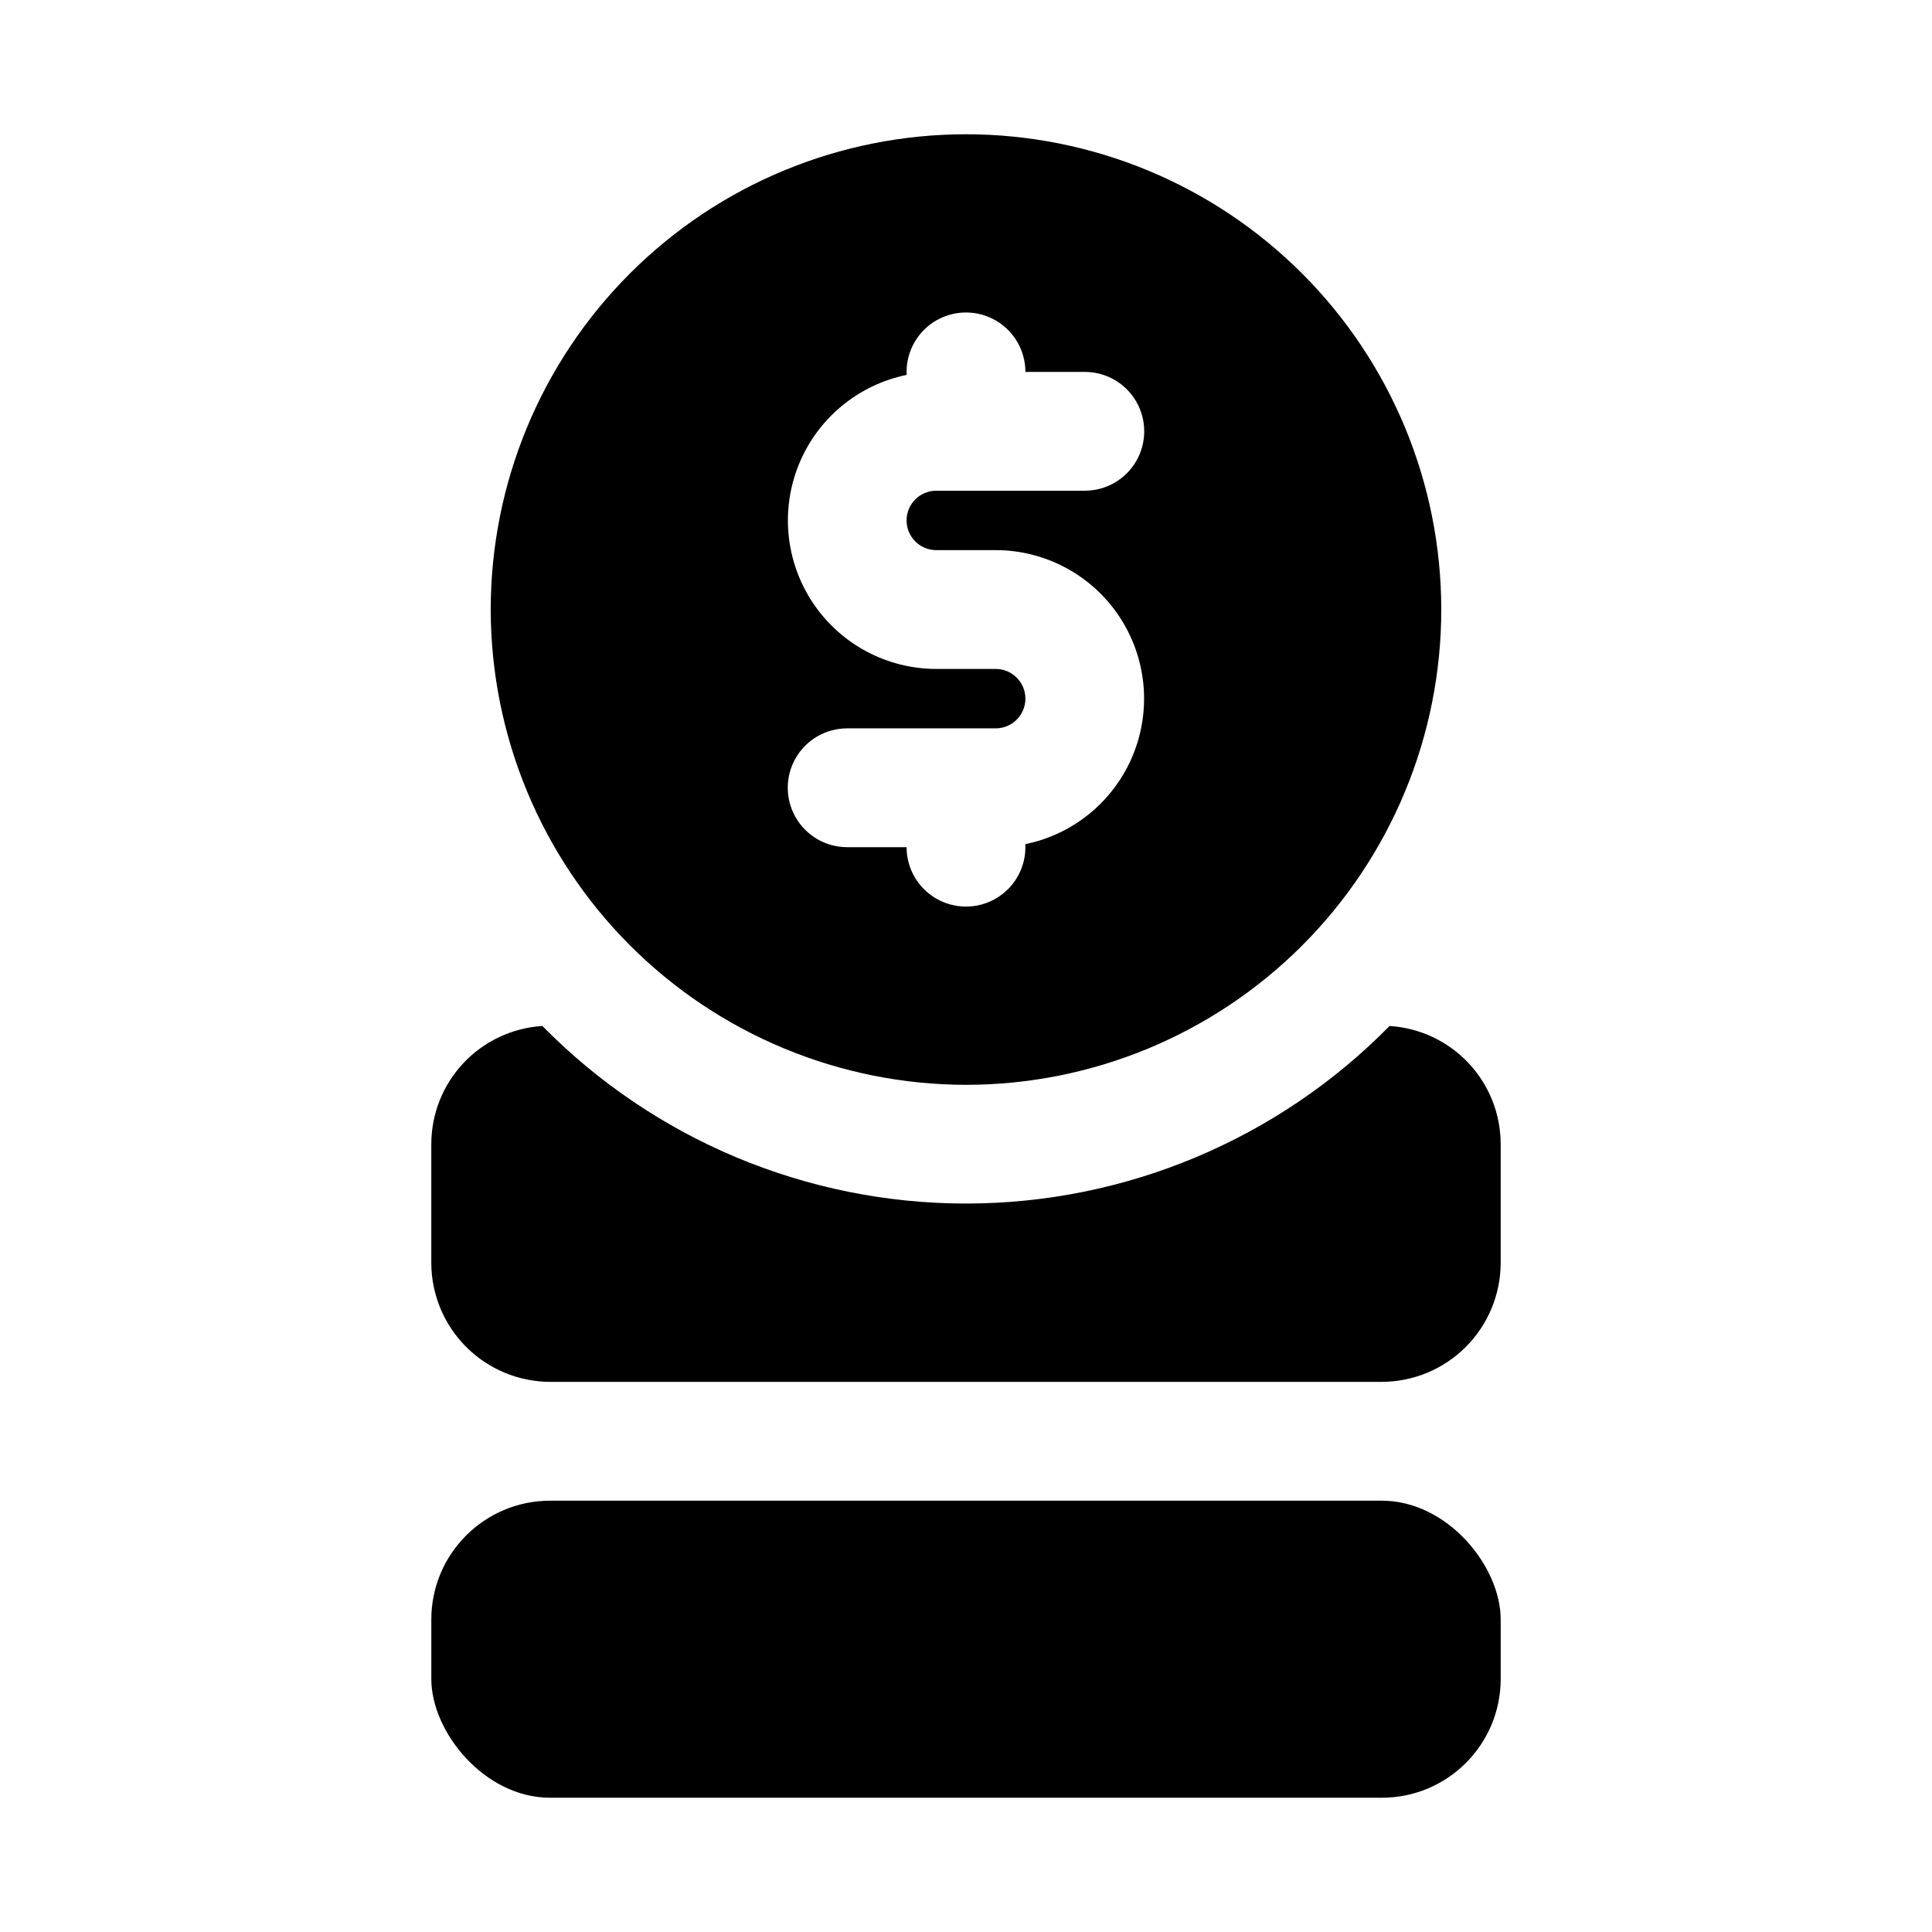 <?xml version="1.0" encoding="UTF-8"?>
<!-- Uploaded to: ICON Repo, www.svgrepo.com, Generator: ICON Repo Mixer Tools -->
<svg fill="#000000" width="800px" height="800px" version="1.1" viewBox="144 144 512 512" xmlns="http://www.w3.org/2000/svg">
 <g>
  <path d="m289.79 541.7h220.42c17.391 0 31.488 17.391 31.488 31.488v15.742c0 17.391-14.098 31.488-31.488 31.488h-220.42c-17.391 0-31.488-17.391-31.488-31.488v-15.742c0-17.391 14.098-31.488 31.488-31.488z"/>
  <path d="m512.25 415.9c-29.598 30.098-70.043 47.051-112.25 47.051-42.215 0-82.66-16.953-112.26-47.051-7.973 0.496-15.457 4.012-20.93 9.832-5.469 5.82-8.512 13.512-8.512 21.5v31.488c0.027 8.344 3.352 16.34 9.25 22.238 5.902 5.898 13.895 9.227 22.238 9.25h220.42c8.344-0.023 16.34-3.352 22.238-9.25 5.898-5.898 9.227-13.895 9.25-22.238v-31.488c0.004-7.988-3.043-15.68-8.512-21.5-5.473-5.82-12.957-9.336-20.93-9.832z"/>
  <path d="m400 431.49c33.402 0 65.441-13.273 89.059-36.891 23.621-23.621 36.891-55.66 36.891-89.062 0-33.406-13.27-65.441-36.891-89.062-23.617-23.621-55.656-36.891-89.059-36.891-33.406 0-65.441 13.27-89.062 36.891s-36.891 55.656-36.891 89.062c0.035 33.391 13.32 65.406 36.93 89.02 23.613 23.613 55.629 36.895 89.023 36.934zm7.871-110.21h-15.742l-0.004-0.004c-13.113-0.012-25.359-6.555-32.656-17.449-7.301-10.891-8.699-24.707-3.723-36.84 4.973-12.133 15.664-20.992 28.508-23.629v-0.801c0-5.625 3-10.824 7.871-13.637s10.875-2.812 15.746 0 7.871 8.012 7.871 13.637h15.746c5.625 0 10.82 3 13.633 7.871 2.812 4.871 2.812 10.875 0 15.746-2.812 4.871-8.008 7.871-13.633 7.871h-39.363c-4.348 0-7.871 3.523-7.871 7.871 0 4.348 3.523 7.871 7.871 7.871h15.746c13.113 0.012 25.359 6.555 32.66 17.449s8.695 24.707 3.723 36.84c-4.977 12.133-15.664 20.996-28.512 23.629v0.805c0 5.625-3 10.82-7.871 13.633s-10.875 2.812-15.746 0-7.871-8.008-7.871-13.633h-15.742c-5.625 0-10.824-3.004-13.637-7.875-2.812-4.871-2.812-10.871 0-15.742 2.812-4.871 8.012-7.871 13.637-7.871h39.359c4.348 0 7.871-3.527 7.871-7.875 0-4.348-3.523-7.871-7.871-7.871z"/>
 </g>
</svg>